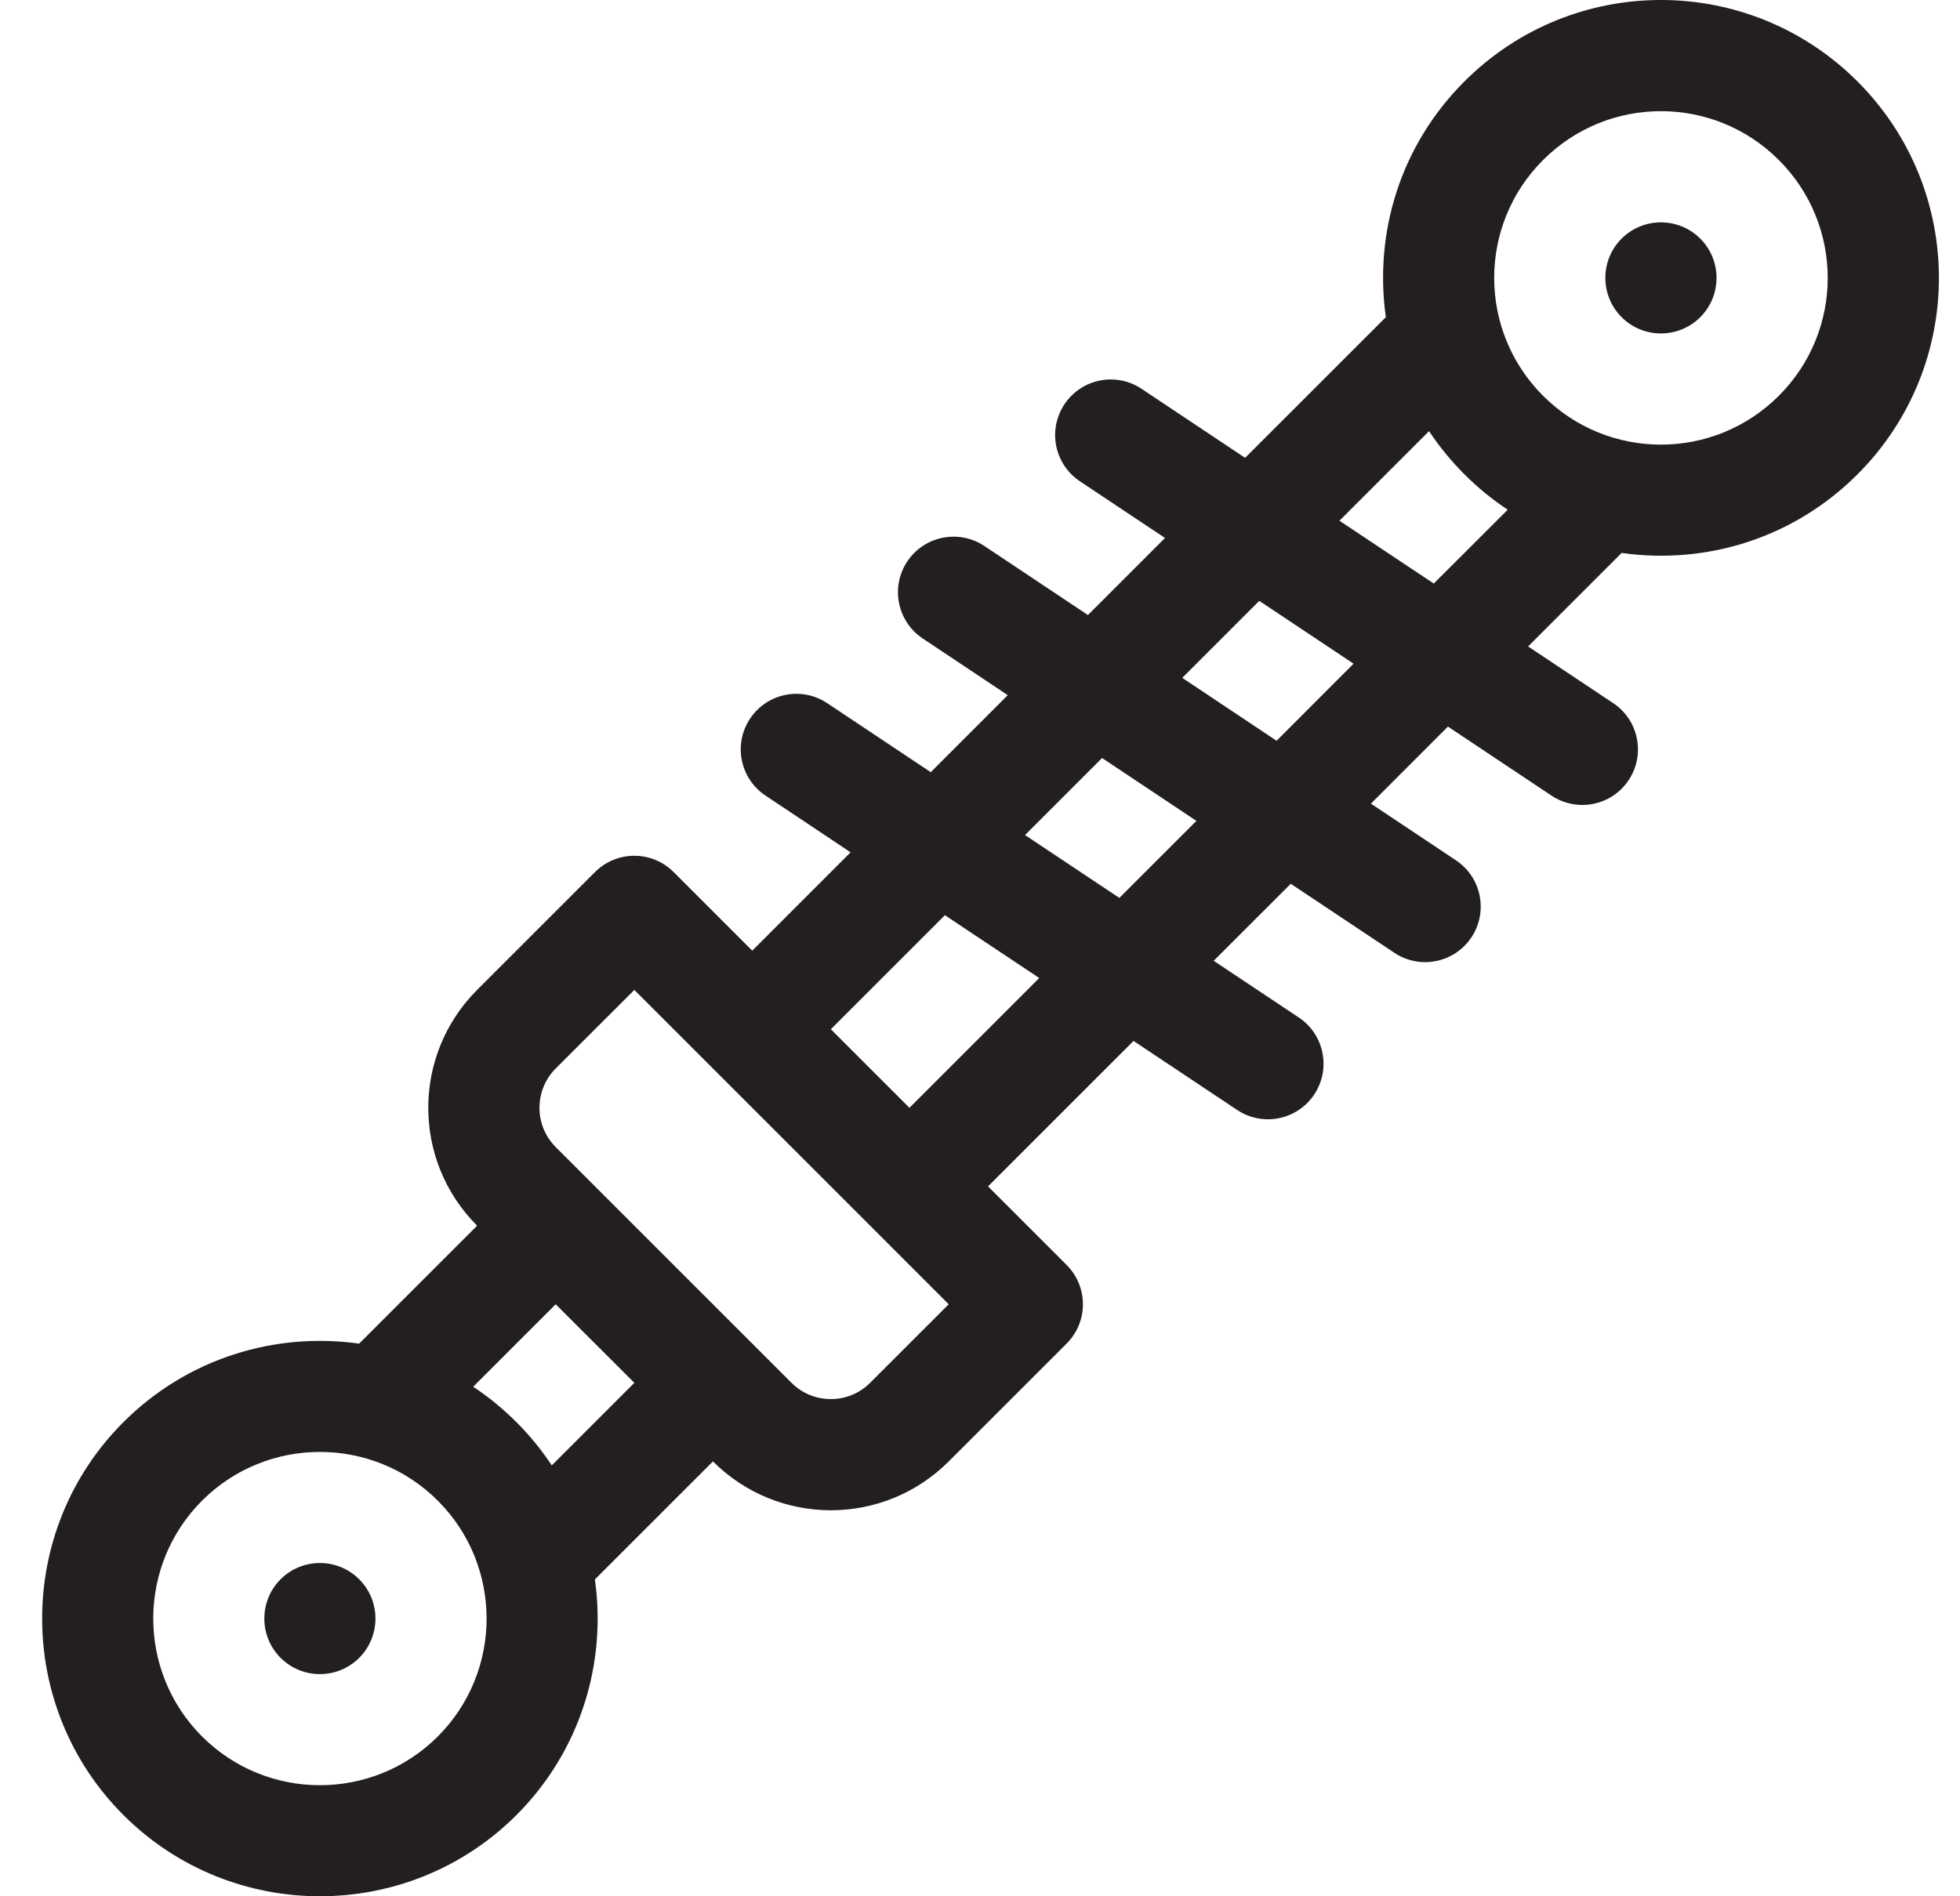 <svg xmlns="http://www.w3.org/2000/svg" fill="none" viewBox="0 0 31 30" height="30" width="31">
<g clip-path="url(#clip0_1_287)">
<path fill="#231F20" d="M23.162 1.288C22.146 2.304 21.731 3.683 21.919 5.018L19.693 7.243L18.055 6.151C17.651 5.882 17.106 5.991 16.836 6.395C16.567 6.799 16.676 7.345 17.08 7.614L18.426 8.511L17.207 9.73L15.569 8.638C15.165 8.369 14.619 8.478 14.35 8.882C14.081 9.286 14.19 9.831 14.594 10.101L15.939 10.998L14.721 12.216L13.083 11.124C12.679 10.855 12.133 10.964 11.864 11.368C11.594 11.772 11.704 12.318 12.108 12.587L13.453 13.484L11.898 15.04L10.654 13.796C10.311 13.453 9.755 13.453 9.411 13.796L7.546 15.661C6.516 16.692 6.516 18.36 7.546 19.391L5.68 21.257C4.358 21.07 2.967 21.484 1.952 22.499C0.238 24.212 0.238 27.001 1.952 28.715C3.666 30.428 6.454 30.428 8.168 28.715C9.183 27.7 9.596 26.309 9.409 24.987L11.276 23.12C12.307 24.151 13.975 24.151 15.006 23.12L16.87 21.256C17.214 20.912 17.214 20.356 16.87 20.012L15.627 18.769L17.928 16.468L19.567 17.56C19.969 17.828 20.515 17.722 20.786 17.316C21.055 16.912 20.946 16.366 20.542 16.097L19.196 15.2L20.415 13.982L22.053 15.073C22.455 15.342 23.001 15.236 23.272 14.83C23.541 14.426 23.432 13.88 23.028 13.611L21.683 12.714L22.901 11.495L24.539 12.587C24.942 12.855 25.488 12.749 25.759 12.343C26.028 11.939 25.919 11.393 25.515 11.124L24.169 10.227L25.648 8.748C26.986 8.936 28.364 8.518 29.378 7.505C31.096 5.787 31.096 3.006 29.378 1.288C27.66 -0.429 24.88 -0.43 23.162 1.288V1.288ZM6.925 27.471C5.896 28.5 4.223 28.5 3.195 27.471C2.167 26.443 2.167 24.77 3.195 23.742C4.223 22.713 5.896 22.713 6.925 23.742C7.953 24.77 7.953 26.443 6.925 27.471ZM8.727 23.183C8.567 22.941 8.381 22.712 8.168 22.499C7.955 22.286 7.726 22.099 7.484 21.939L8.789 20.634L10.033 21.877L8.727 23.183ZM13.762 21.877C13.419 22.22 12.862 22.22 12.519 21.877L8.789 18.147C8.447 17.805 8.447 17.247 8.789 16.904L10.033 15.661L15.005 20.634L13.762 21.877ZM14.384 17.526L13.141 16.283L14.945 14.479L16.437 15.473L14.384 17.526ZM17.704 14.205L16.212 13.211L17.431 11.992L18.923 12.987L17.704 14.205ZM20.191 11.719L18.699 10.724L19.917 9.506L21.409 10.5L20.191 11.719ZM22.677 9.232L21.185 8.238L22.602 6.821C22.764 7.064 22.951 7.293 23.162 7.504C23.373 7.716 23.602 7.902 23.846 8.064L22.677 9.232ZM28.135 6.261C27.104 7.292 25.436 7.292 24.405 6.261C23.375 5.231 23.375 3.562 24.405 2.532C25.436 1.501 27.104 1.501 28.135 2.532C29.165 3.562 29.166 5.23 28.135 6.261V6.261Z"></path>
<path fill="#231F20" d="M5.681 24.985C5.338 24.642 4.781 24.642 4.438 24.985C4.095 25.328 4.095 25.885 4.438 26.228C4.781 26.571 5.338 26.571 5.681 26.228C6.024 25.885 6.024 25.328 5.681 24.985Z"></path>
<path fill="#231F20" d="M26.892 3.775C26.548 3.432 25.992 3.432 25.648 3.775C25.305 4.118 25.305 4.675 25.648 5.018C25.992 5.361 26.548 5.361 26.892 5.018C27.235 4.675 27.235 4.118 26.892 3.775Z"></path>
</g>
<defs>
<clipPath id="clip0_1_287">
<rect transform="translate(0.667)" fill="white" height="30" width="30"></rect>
</clipPath>
</defs>
</svg>
